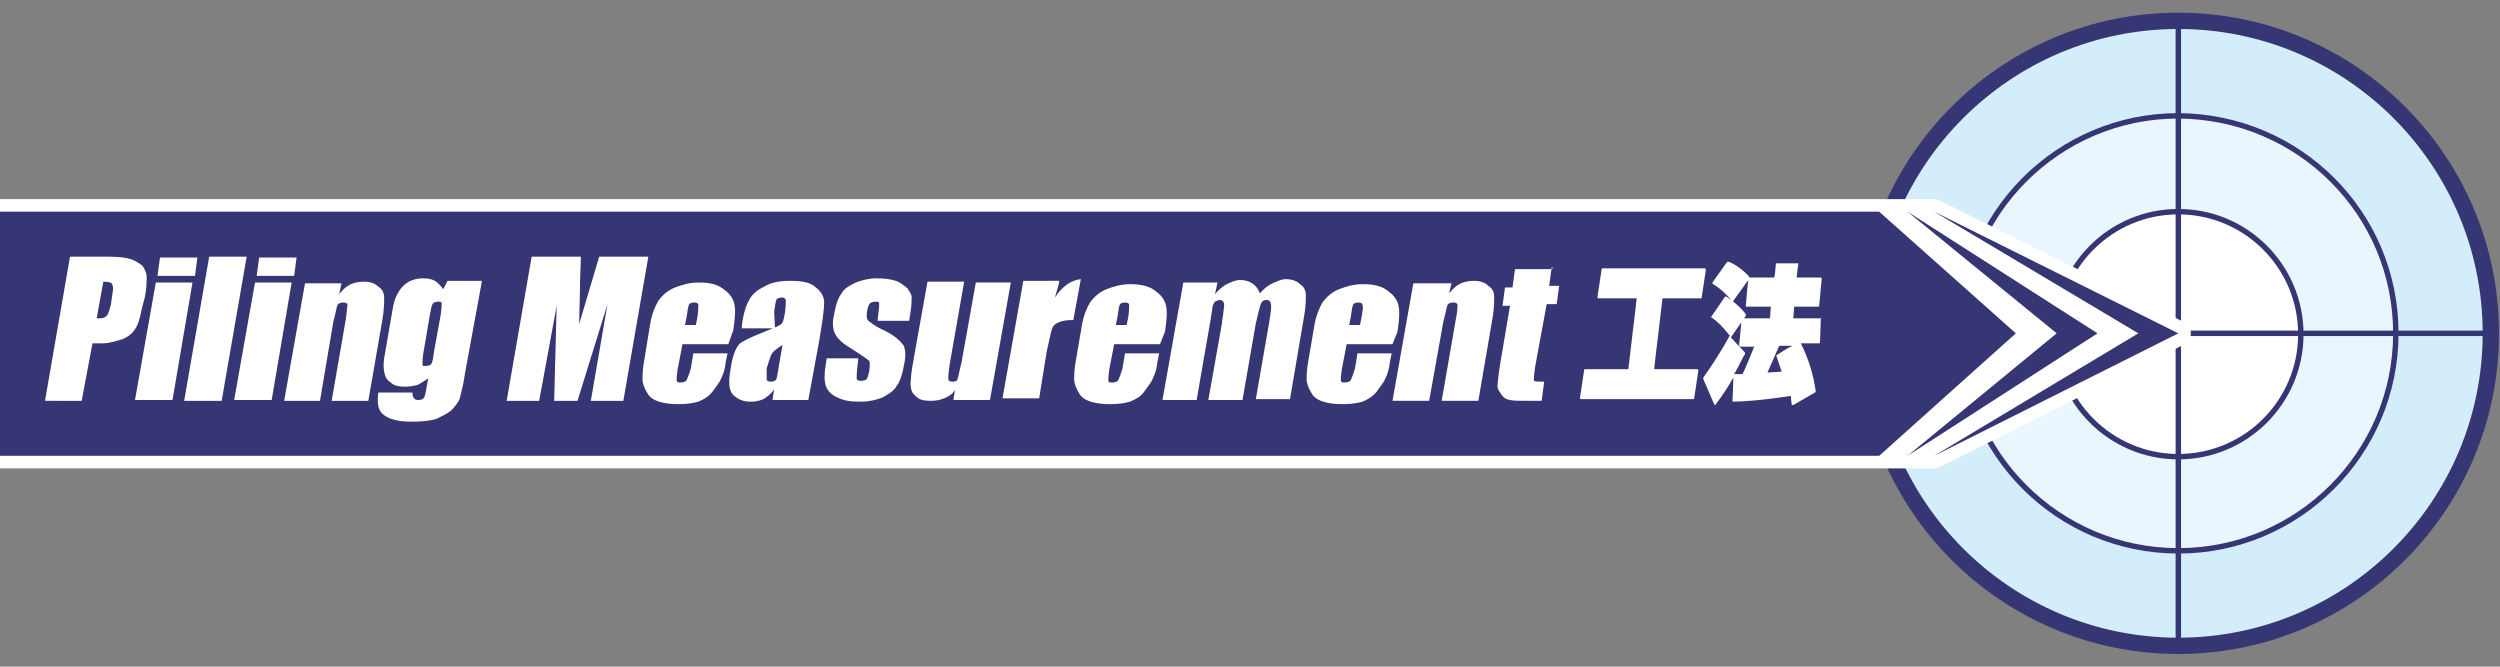 <?xml version="1.0" encoding="utf-8"?>
<!-- Generator: Adobe Illustrator 24.1.1, SVG Export Plug-In . SVG Version: 6.00 Build 0)  -->
<svg version="1.1" id="レイヤー_1" xmlns="http://www.w3.org/2000/svg" xmlns:xlink="http://www.w3.org/1999/xlink" x="0px"
	 y="0px" viewBox="0 0 300 80" style="enable-background:new 0 0 300 80;" xml:space="preserve">
<rect x="0" y="0" width="300" height="80" fill="#808080" stroke="none"/>
<style type="text/css">
	.st0{fill:#D3EDFB;stroke:#373675;stroke-width:1.956;}
	.st1{fill:#EAF6FD;stroke:#373675;stroke-width:0.652;}
	.st2{fill:#FFFFFF;stroke:#373675;stroke-width:0.652;stroke-miterlimit:4;}
	.st3{fill:none;stroke:#373675;stroke-width:0.652;}
	.st4{fill:#FFFFFF;stroke:#FFFFFF;stroke-width:3.008;stroke-linecap:round;stroke-linejoin:round;}
	.st5{fill:#373675;}
	.st6{fill:#FFFFFF;}
</style>
<g>
	<g>
		<path class="st0" d="M298.9,40c0,20.7-16.8,37.5-37.5,37.5c-20.7,0-37.5-16.8-37.5-37.5s16.8-37.5,37.5-37.5S298.9,19.3,298.9,40z
			"/>
		<path class="st1" d="M287.5,40c0,14.4-11.7,26.1-26.1,26.1c-14.4,0-26.1-11.7-26.1-26.1s11.7-26.1,26.1-26.1
			C275.9,14,287.5,25.6,287.5,40z"/>
		<ellipse class="st2" cx="261.4" cy="40.1" rx="14.7" ry="14.7"/>
	</g>
	<line class="st3" x1="261.4" y1="2.5" x2="261.4" y2="77.5"/>
	<line class="st3" x1="223.9" y1="40" x2="298.9" y2="40"/>
</g>
<polygon class="st4" points="232.1,54.7 261.4,40 232.1,25.4 0,25.4 0,54.7 "/>
<polygon class="st5" points="0,25.4 225.5,25.4 241.9,40 225.5,54.7 0,54.7 "/>
<polygon class="st5" points="232.1,54.7 256.6,40 232.1,25.4 261.4,40 "/>
<polygon class="st5" points="228.9,54.7 246.8,40 228.9,25.4 251.7,40 "/>
<g>
	<path class="st6" d="M8.4,30.8h4.5c1.3,0,2.2,0.1,2.8,0.3c0.6,0.2,1,0.5,1.4,0.8c0.2,0.3,0.5,0.8,0.5,1.3s0,1.3-0.2,2.4L17,37.1
		c-0.2,1.2-0.5,2-0.8,2.4c-0.3,0.5-0.8,0.9-1.5,1.2c-0.7,0.2-1.5,0.5-2.4,0.5h-1.2l-1.3,6.9H5.4L8.4,30.8z M12.4,33.8l-0.8,4.4
		c0.1,0,0.2,0,0.3,0c0.5,0,0.7-0.1,0.9-0.3c0.2-0.2,0.3-0.6,0.5-1.3l0.2-1.4c0.1-0.6,0.1-0.9-0.1-1.2C13.3,33.9,13,33.8,12.4,33.8z"
		/>
	<path class="st6" d="M23.1,33.9l-2.4,14.1h-4.5l2.5-14.1H23.1z M23.7,30.8l-0.3,2.3h-4.5l0.3-2.2h4.5V30.8z"/>
	<path class="st6" d="M29.6,30.8l-3,17.3h-4.5l3-17.3H29.6z"/>
	<path class="st6" d="M35,33.9l-2.4,14.1h-4.5l2.5-14.1H35z M35.6,30.8l-0.3,2.3h-4.5l0.3-2.2h4.5V30.8z"/>
	<path class="st6" d="M41,33.9l-0.3,1.4c0.5-0.6,0.8-0.9,1.4-1.2c0.5-0.2,1-0.3,1.6-0.3c0.7,0,1.3,0.2,1.7,0.6
		c0.5,0.3,0.7,0.8,0.7,1.3c0,0.6,0,1.4-0.2,2.6l-1.7,9.8h-4.4l1.7-9.8c0.1-0.9,0.2-1.6,0.2-1.7c0-0.2-0.2-0.3-0.5-0.3
		c-0.3,0-0.6,0.1-0.7,0.3c-0.1,0.2-0.2,0.9-0.5,2l-1.6,9.5h-4.3l2.5-14.1H41z"/>
	<path class="st6" d="M57.8,33.9l-2,10.9c-0.2,1.5-0.5,2.4-0.6,2.9s-0.5,0.9-0.9,1.4c-0.5,0.5-1.2,0.8-2,1.2
		c-0.8,0.2-1.7,0.3-2.9,0.3c-1.4,0-2.4-0.2-3.2-0.7c-0.8-0.5-1-1.4-0.8-2.8h4.1c0,0.6,0.2,0.9,0.7,0.9c0.3,0,0.6-0.1,0.7-0.3
		c0.1-0.2,0.2-0.6,0.3-1.3l0.2-1c-0.5,0.3-0.9,0.6-1.3,0.8c-0.5,0.1-0.9,0.2-1.4,0.2c-0.8,0-1.4-0.1-1.8-0.5
		c-0.5-0.3-0.7-0.7-0.8-1.3c-0.1-0.5-0.1-1.3,0.1-2.2l0.9-5.2c0.2-1.4,0.7-2.3,1.3-2.9s1.4-0.9,2.4-0.9c0.6,0,1,0.1,1.4,0.3
		c0.3,0.2,0.7,0.6,1,1l0.5-1H57.8z M52.9,37.7c0.1-0.7,0.1-1,0.1-1.3c0-0.2-0.2-0.2-0.5-0.2c-0.2,0-0.5,0.1-0.6,0.3
		s-0.2,0.6-0.3,1.2l-0.8,4.7c-0.1,0.6-0.1,1-0.1,1.3s0.2,0.2,0.5,0.2s0.5-0.1,0.6-0.3c0.1-0.2,0.2-0.7,0.3-1.5L52.9,37.7z"/>
	<path class="st6" d="M77.8,30.8l-3,17.3h-3.9l2-11.6l-3.6,11.6h-2.8l0.3-11.4l-2.1,11.4h-3.9l3-17.3h5.9c0,1-0.1,2.3-0.1,3.7
		l-0.1,4.4l2.4-8.1H77.8z"/>
	<path class="st6" d="M87.4,41.3h-5.5l-0.6,3.1c-0.1,0.7-0.1,1-0.1,1.3c0.1,0.2,0.2,0.2,0.5,0.2c0.3,0,0.6-0.1,0.7-0.3
		c0.1-0.2,0.3-0.7,0.5-1.4l0.3-1.8h4.1l-0.2,1c-0.1,0.9-0.3,1.5-0.6,2.1c-0.2,0.5-0.6,0.9-1,1.5c-0.5,0.6-1,0.9-1.7,1.2
		c-0.7,0.2-1.5,0.3-2.4,0.3c-0.9,0-1.7-0.1-2.3-0.3c-0.7-0.2-1.2-0.6-1.4-1c-0.3-0.5-0.5-0.9-0.6-1.5c0-0.6,0-1.4,0.2-2.4L78,39
		c0.2-1.3,0.6-2.2,1-2.9c0.5-0.7,1.2-1.3,2-1.6c0.8-0.3,1.7-0.6,2.8-0.6c1.3,0,2.2,0.2,2.9,0.7c0.7,0.5,1.2,1,1.4,1.8
		c0.2,0.8,0.1,1.8-0.1,3.2L87.4,41.3z M83.5,39l0.2-1c0.1-0.7,0.1-1.2,0.1-1.4s-0.2-0.3-0.5-0.3c-0.3,0-0.5,0.1-0.6,0.2
		c-0.1,0.2-0.2,0.7-0.3,1.5l-0.2,1H83.5z"/>
	<path class="st6" d="M93,39.4h-4l0.1-0.9c0.2-1.2,0.5-2,0.8-2.5c0.3-0.6,0.9-1.2,1.8-1.6c0.8-0.5,1.8-0.7,3.1-0.7
		c1.5,0,2.5,0.2,3.1,0.8c0.7,0.5,1,1.2,1,1.8c0,0.8-0.2,2.3-0.6,4.6l-1.3,7.1h-4.3l0.2-1.3c-0.3,0.5-0.8,0.9-1.3,1.2
		c-0.5,0.2-0.9,0.3-1.5,0.3c-0.8,0-1.4-0.2-2-0.7c-0.6-0.5-0.7-1.4-0.5-2.8l0.2-1.2c0.2-1,0.5-1.7,0.9-2.2c0.3-0.3,1.3-0.8,2.8-1.4
		c1.5-0.6,2.3-0.9,2.4-1.2c0.1-0.2,0.2-0.6,0.3-1.2c0.1-0.7,0.1-1.3,0.1-1.5c-0.1-0.2-0.2-0.3-0.5-0.3c-0.2,0-0.5,0.1-0.6,0.2
		c-0.1,0.2-0.2,0.7-0.3,1.5L93,39.4z M93.9,41.4c-0.8,0.5-1.3,0.9-1.4,1.3c-0.1,0.3-0.3,0.8-0.5,1.5C92,44.8,92,45.3,92,45.5
		c0,0.2,0.2,0.3,0.5,0.3s0.5-0.1,0.6-0.2c0.1-0.1,0.2-0.6,0.3-1.3L93.9,41.4z"/>
	<path class="st6" d="M109.1,38.5h-3.8l0.1-0.8c0.1-0.7,0.1-1,0.1-1.3c0-0.2-0.2-0.2-0.5-0.2c-0.2,0-0.5,0.1-0.6,0.2
		c-0.1,0.1-0.2,0.3-0.3,0.7c-0.1,0.5-0.1,0.8-0.1,0.9c0,0.2,0.1,0.5,0.5,0.7c0.2,0.2,0.8,0.6,1.7,1c1.2,0.6,1.8,1.2,2.2,1.7
		c0.3,0.6,0.3,1.4,0.1,2.3c-0.2,1.2-0.5,2.1-0.9,2.6c-0.3,0.6-1,1-1.7,1.4c-0.8,0.3-1.6,0.5-2.6,0.5c-1.2,0-2-0.1-2.8-0.5
		c-0.7-0.3-1.2-0.8-1.4-1.4s-0.2-1.5,0-2.6l0.1-0.7h3.8l-0.1,0.9c-0.1,0.8-0.1,1.3-0.1,1.5c0,0.2,0.2,0.3,0.5,0.3
		c0.3,0,0.6-0.1,0.7-0.2c0.1-0.1,0.2-0.5,0.3-0.9c0.1-0.7,0.1-1.2,0-1.3s-0.9-0.7-2.2-1.5c-1.2-0.7-1.8-1.4-2-2
		c-0.2-0.6-0.2-1.3,0-2.1c0.2-1.2,0.5-2,0.9-2.5c0.3-0.6,0.9-0.9,1.7-1.3c0.8-0.3,1.6-0.5,2.5-0.5c0.9,0,1.7,0.1,2.3,0.3
		c0.6,0.2,1,0.6,1.4,0.9c0.2,0.3,0.5,0.8,0.5,1c0,0.3,0,0.8-0.1,1.6L109.1,38.5z"/>
	<path class="st6" d="M121.3,33.9l-2.5,14.1h-4.4l0.2-1.2c-0.3,0.5-0.8,0.8-1.3,1c-0.5,0.2-1,0.3-1.6,0.3c-0.7,0-1.2-0.1-1.5-0.3
		c-0.3-0.2-0.7-0.6-0.8-0.9c-0.1-0.3-0.2-0.8-0.1-1.2c0-0.5,0.1-1.3,0.3-2.4l1.7-9.5h4.4l-1.7,9.7c-0.2,1.2-0.2,1.7-0.2,2
		c0,0.2,0.2,0.3,0.5,0.3c0.3,0,0.6-0.1,0.6-0.3c0.1-0.2,0.2-0.9,0.5-2.1l1.7-9.5C117.1,33.9,121.3,33.9,121.3,33.9z"/>
	<path class="st6" d="M127.1,33.9l-0.5,1.8c0.9-1.4,2-2.1,3.1-2.2l-0.9,4.9c-0.8,0-1.4,0.1-1.8,0.3c-0.5,0.2-0.7,0.5-0.8,0.9
		c-0.1,0.3-0.3,1.3-0.6,2.6l-0.9,5.6h-4.4l2.5-14.1H127.1z"/>
	<path class="st6" d="M139.2,41.3h-5.5l-0.6,3.1c-0.1,0.7-0.1,1-0.1,1.3c0,0.2,0.2,0.2,0.5,0.2c0.3,0,0.6-0.1,0.7-0.3
		c0.1-0.2,0.3-0.7,0.5-1.4l0.3-1.8h4.1l-0.2,1c-0.1,0.9-0.3,1.5-0.6,2.1c-0.2,0.5-0.6,0.9-1,1.5s-1,0.9-1.7,1.2
		c-0.7,0.2-1.5,0.3-2.4,0.3s-1.7-0.1-2.3-0.3c-0.7-0.2-1.2-0.6-1.4-1c-0.3-0.5-0.5-0.9-0.6-1.5c0-0.6,0-1.4,0.2-2.4l0.7-4.1
		c0.2-1.3,0.6-2.2,1-2.9c0.5-0.7,1.2-1.3,2-1.6c0.8-0.3,1.7-0.6,2.8-0.6c1.2,0,2.2,0.2,2.9,0.7c0.7,0.5,1.2,1,1.4,1.8
		c0.2,0.8,0.1,1.8-0.1,3.2L139.2,41.3z M135.2,39l0.2-1c0.1-0.7,0.1-1.2,0.1-1.4s-0.2-0.3-0.5-0.3c-0.3,0-0.5,0.1-0.6,0.2
		c-0.1,0.2-0.2,0.7-0.3,1.5l-0.2,1H135.2z"/>
	<path class="st6" d="M146.1,33.9l-0.3,1.4c0.5-0.6,0.9-0.9,1.4-1.2c0.5-0.2,1-0.5,1.6-0.5c1.2,0,2,0.6,2.4,1.6
		c0.5-0.6,0.9-0.9,1.5-1.2c0.5-0.2,1-0.5,1.6-0.5c0.7,0,1.3,0.2,1.7,0.6c0.5,0.3,0.7,0.8,0.7,1.3c0,0.5,0,1.4-0.2,2.5l-1.7,10h-4.1
		l1.6-9.2c0.2-1.2,0.3-2,0.2-2.2c0-0.3-0.2-0.5-0.5-0.5c-0.3,0-0.6,0.1-0.7,0.5c-0.1,0.2-0.3,1-0.6,2.3l-1.6,9.2h-4.1l1.6-9
		c0.2-1.4,0.3-2.2,0.3-2.5c0-0.2-0.2-0.5-0.5-0.5s-0.3,0.1-0.6,0.2c-0.1,0.1-0.2,0.3-0.3,0.6c0,0.2-0.1,0.7-0.2,1.4l-1.7,9.8h-4.1
		l2.5-14.1h4.1V33.9z"/>
	<path class="st6" d="M167.1,41.3h-5.5l-0.6,3.1c-0.1,0.7-0.1,1-0.1,1.3c0.1,0.2,0.2,0.2,0.5,0.2c0.3,0,0.6-0.1,0.7-0.3
		c0.1-0.2,0.3-0.7,0.5-1.4l0.3-1.8h4.1l-0.2,1c-0.1,0.9-0.3,1.5-0.6,2.1c-0.2,0.5-0.6,0.9-1,1.5c-0.5,0.6-1,0.9-1.7,1.2
		c-0.7,0.2-1.5,0.3-2.4,0.3c-0.9,0-1.7-0.1-2.3-0.3c-0.7-0.2-1.2-0.6-1.4-1c-0.3-0.5-0.5-0.9-0.6-1.5c0-0.6,0-1.4,0.2-2.4l0.7-4.1
		c0.2-1.3,0.6-2.2,1-2.9c0.5-0.7,1.2-1.3,2-1.6c0.8-0.3,1.7-0.6,2.8-0.6c1.3,0,2.2,0.2,2.9,0.7c0.7,0.5,1.2,1,1.4,1.8
		c0.2,0.8,0.1,1.8-0.1,3.2L167.1,41.3z M163.2,39l0.2-1c0.1-0.7,0.2-1.2,0.1-1.4c0-0.2-0.2-0.3-0.5-0.3c-0.3,0-0.5,0.1-0.6,0.2
		c-0.1,0.2-0.2,0.7-0.3,1.5l-0.2,1H163.2z"/>
	<path class="st6" d="M174.2,33.9l-0.3,1.3c0.5-0.6,0.8-0.9,1.4-1.2c0.5-0.2,1-0.3,1.6-0.3c0.7,0,1.3,0.2,1.7,0.6
		c0.5,0.3,0.7,0.8,0.7,1.3c0,0.6,0,1.4-0.2,2.6l-1.7,9.9H173l1.7-9.8c0.2-0.9,0.2-1.6,0.2-1.7c0-0.2-0.2-0.3-0.5-0.3
		c-0.3,0-0.6,0.1-0.7,0.3c-0.1,0.2-0.2,0.9-0.5,2l-1.7,9.5h-4.4l2.5-14.1H174.2z"/>
	<path class="st6" d="M186.2,32.1l-0.3,2.2h1.2l-0.3,2.2h-1.2l-1.4,7.6c-0.1,0.9-0.2,1.5-0.1,1.6c0.1,0.1,0.5,0.1,1.2,0.1l-0.3,2.3
		h-1.7c-1,0-1.7,0-2.1-0.1c-0.5-0.1-0.7-0.2-1-0.6c-0.2-0.3-0.5-0.7-0.5-1c0-0.3,0.1-1.3,0.3-2.6l1.2-7.1h-0.9l0.3-2.2h0.9l0.3-2.2
		h4.5V32.1z"/>
</g>
<g>
	<path class="st6" d="M203.8,44.4l-0.1-0.1c0,0-4.7,0-5.2,0c0-0.3,1-8.3,1-8.5c0.2,0,4.6,0,4.6,0c0.1,0,0.1-0.1,0.1-0.1l0.5-3.3
		v-0.1l-0.1-0.1h-12.3c-0.1,0-0.1,0.1-0.1,0.1l-0.5,3.3v0.1l0.1,0.1c0,0,4.1,0,4.6,0c0,0.3-1,8.3-1,8.5c-0.3,0-5.2,0-5.2,0
		c-0.1,0-0.1,0.1-0.1,0.1l-0.5,3.3v0.1l0.1,0.1h13.5c0.1,0,0.1-0.1,0.1-0.1l0.5-3.3C203.8,44.5,203.8,44.4,203.8,44.4z"/>
	<path class="st6" d="M218.5,38.2c0,0-3,0-3.3,0c0-0.2,0.1-1.2,0.1-1.4c0.2,0,2.9,0,2.9,0c0.1,0,0.1-0.1,0.1-0.1l0.3-3.2v-0.1
		l-0.1-0.1c0,0-2.5,0-2.9,0c0-0.3,0.2-1.6,0.2-1.6v-0.1h-0.1h-2.5c-0.1,0-0.1,0.1-0.1,0.1s-0.1,1.4-0.2,1.6c-0.2,0-2.9,0-2.9,0
		s0,0-0.1,0v-0.1c-0.6-0.7-1.8-1.6-2.5-1.8c-0.1,0-0.1,0-0.2,0.1l-1.7,2.4v0.1c0,0,0,0.1,0.1,0.1c0.8,0.5,1.6,1.2,2.2,2l0.1,0.1
		c0,0,0.1,0,0.1-0.1l1.8-2.5c-0.1,0.5-0.3,3.1-0.3,3.1v0.1h0.1c0,0,2.5,0,2.9,0c0,0.2-0.1,1.2-0.1,1.4c-0.2,0-3.3,0-3.3,0
		c-0.1,0-0.1,0.1-0.1,0.1l-0.3,3.1v0.1l0.1,0.1c0,0,1.4,0,1.7,0c-0.1,0.3-1.3,3.2-1.4,3.3c-0.1,0-0.8,0-1,0c0.6-1,1-2,1.3-2.4
		c0-0.1,0-0.1,0-0.2l-1.7-1.8h-0.1h0.1l1.8-2.6c0-0.1,0-0.1,0-0.2c-0.9-1.2-2-1.8-2.3-2.1c-0.1,0-0.2,0-0.2,0l-1.7,2.5V38
		c0,0,0,0.1,0.1,0.1c1,0.7,1.8,1.7,2.1,2.1l0.1,0.1l0,0c0,0-0.1,0-0.1,0.1c-0.7,1.3-2.2,3.7-3.1,4.9c0,0,0,0.1,0,0.2l1.3,3l0.1,0.1
		c0.1,0,0.1,0,0.1-0.1c0.7-0.9,1.5-2.1,2.1-3.2c0,0.8-0.1,2.8-0.1,2.8v0.1h0.1c1.2,0,3.8-0.2,6.9-0.7c0,0.2,0.1,1,0.1,1
		s0,0.1,0.1,0.1h0.1l2.6-1.5l0.1-0.1l0,0c-0.3-2.1-0.9-4-1.8-5.8c0.5,0,2.2,0,2.2,0c0.1,0,0.1-0.1,0.1-0.1L218.5,38.2l0-0.1
		C218.6,38.2,218.6,38.2,218.5,38.2z M213.2,42.8c0,0,0.5,1.5,0.6,1.8c-0.3,0-1.3,0.1-1.7,0.1c0.1-0.2,1.3-3,1.4-3.2
		c0.1,0,0.9,0,1.6,0c-0.7,0.3-1.7,1-1.7,1C213.2,42.6,213.1,42.6,213.2,42.8C213.1,42.8,213.2,42.8,213.2,42.8z"/>
</g>
</svg>
